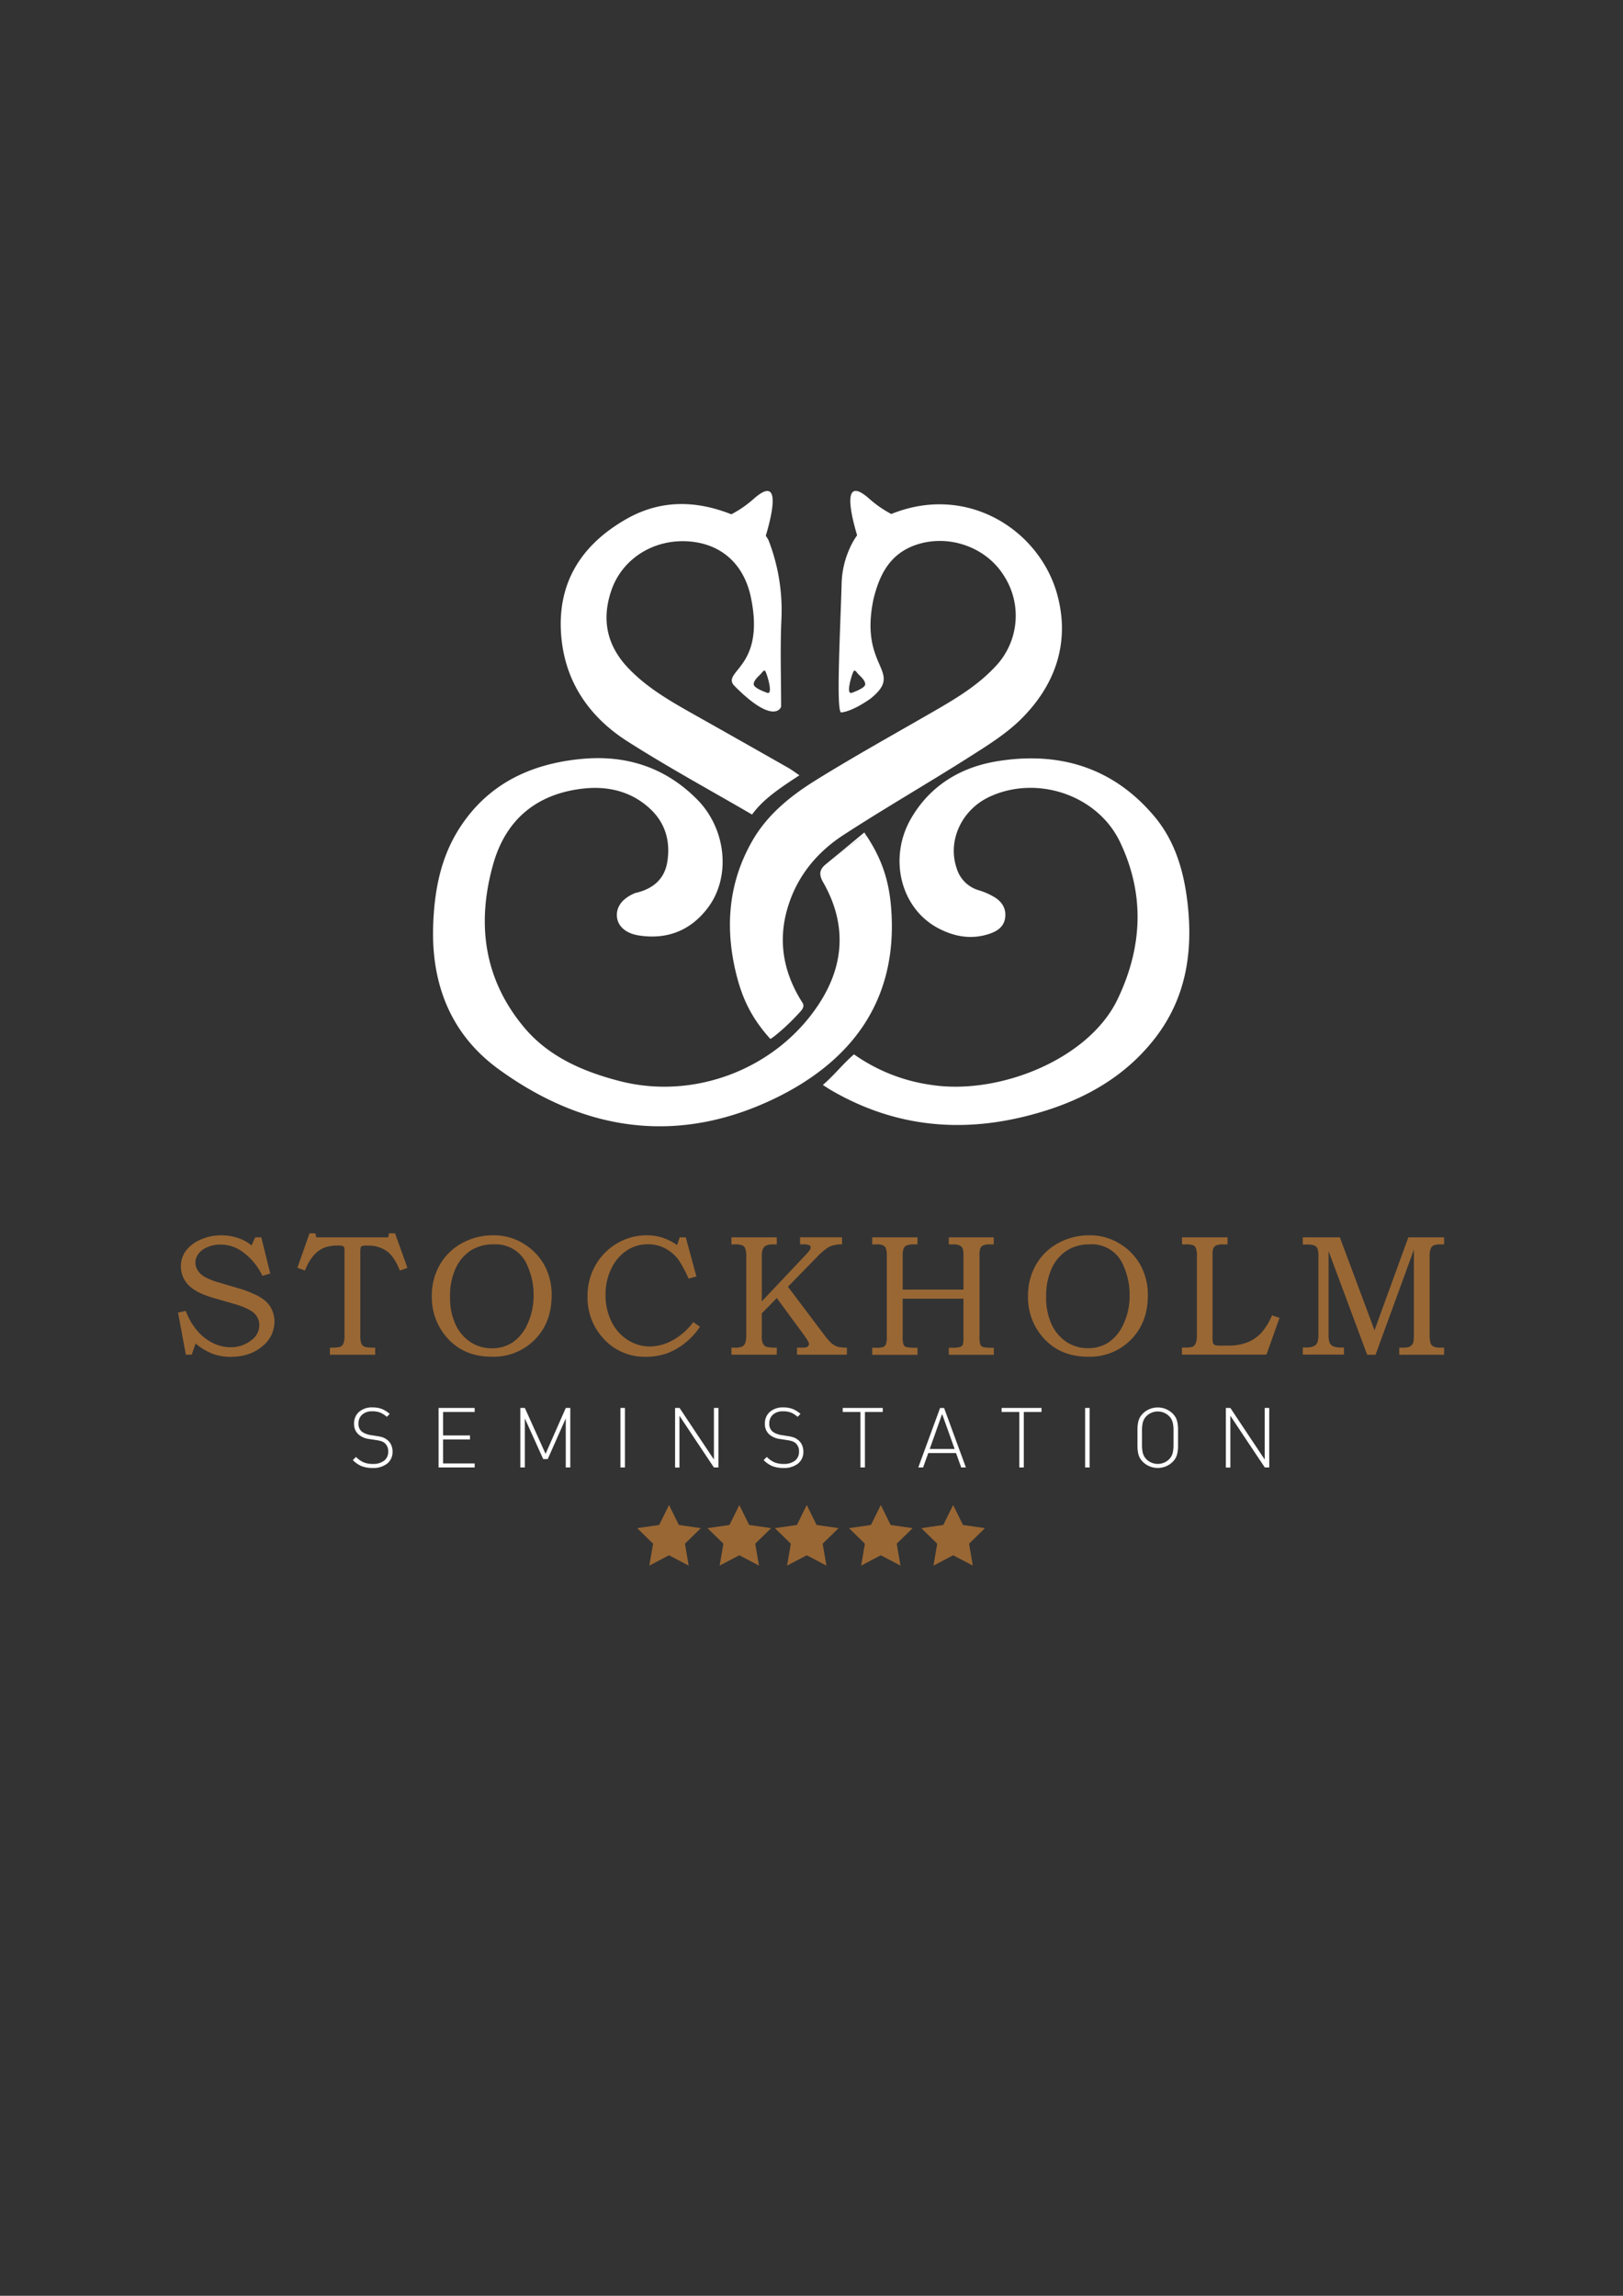 <svg xmlns="http://www.w3.org/2000/svg" viewBox="0 0 595.28 841.89"><rect x="0" y="0" width="595.28" height="841.89" fill="#333333" stroke="none"/><defs><style>.cls-1{fill:#996734;}.cls-2{fill:#fff;}</style></defs><title>logo-large-frontArtboard 1</title><g id="Layer_1" data-name="Layer 1"><polygon class="cls-1" points="245.38 551.91 248.99 559.22 257.05 560.39 251.22 566.09 252.59 574.12 245.38 570.33 238.16 574.12 239.54 566.09 233.71 560.39 241.77 559.22 245.38 551.91"/><polygon class="cls-1" points="349.59 551.91 353.2 559.22 361.26 560.39 355.43 566.09 356.81 574.12 349.59 570.33 342.38 574.12 343.75 566.09 337.92 560.39 345.98 559.22 349.59 551.91"/><polygon class="cls-1" points="271.17 551.91 274.77 559.22 282.84 560.39 277 566.09 278.38 574.12 271.17 570.33 263.95 574.12 265.33 566.09 259.49 560.39 267.56 559.22 271.17 551.91"/><polygon class="cls-1" points="295.9 551.91 299.5 559.22 307.57 560.39 301.73 566.09 303.11 574.12 295.9 570.33 288.68 574.12 290.06 566.09 284.22 560.39 292.29 559.22 295.9 551.91"/><polygon class="cls-1" points="323.06 551.91 326.67 559.22 334.73 560.39 328.9 566.09 330.27 574.12 323.06 570.33 315.85 574.12 317.22 566.09 311.39 560.39 319.45 559.22 323.06 551.91"/><path class="cls-1" d="M93.6,453.74h2.23L99.12,467l-2.87.86A22.74,22.74,0,0,0,89,459.08a13.64,13.64,0,0,0-8.2-2.68,11.74,11.74,0,0,0-4.87,1,7.65,7.65,0,0,0-3.24,2.51A5.42,5.42,0,0,0,71.66,463a5.28,5.28,0,0,0,.83,2.8A7.4,7.4,0,0,0,75,468.21a25.29,25.29,0,0,0,5.56,2.17l8.05,2.38a39.23,39.23,0,0,1,4.3,1.67,17.2,17.2,0,0,1,4.4,2.61,9.67,9.67,0,0,1,2.47,3.37,10.4,10.4,0,0,1,.89,4.31,11.52,11.52,0,0,1-4.49,9q-4.49,3.85-11.62,3.84A19,19,0,0,1,78,496.46a22.78,22.78,0,0,1-6.26-3.78l-1.42,4.1H68.17L65.3,481.33l2.87-.59A23,23,0,0,0,72.35,488a18.13,18.13,0,0,0,5.77,4.52,14.66,14.66,0,0,0,6.43,1.53,12,12,0,0,0,7.77-2.68,6.67,6.67,0,0,0,2.78-5.31,5.88,5.88,0,0,0-2-4.6q-2-1.79-7.28-3.33l-7.71-2.22Q71.63,474,69,471.11a9.73,9.73,0,0,1-2.65-6.73A9.47,9.47,0,0,1,68,458.91a13,13,0,0,1,5.31-4.21,18.07,18.07,0,0,1,7.84-1.7A19.23,19.23,0,0,1,88,454.24a14.77,14.77,0,0,1,4.26,2.47Z"/><path class="cls-1" d="M113.52,452.29h2.16l.31,1.45H142.4l.25-1.45h2.25l4.54,12.65-2.78,1q-2-5.06-4.75-7.11a11.44,11.44,0,0,0-7-2.05,8.71,8.71,0,0,0-2.13.14.84.84,0,0,0-.48.48,8.92,8.92,0,0,0-.14,2.16v29.87a11.48,11.48,0,0,0,.23,2.87,2.56,2.56,0,0,0,.66,1.14,2.52,2.52,0,0,0,1.19.57,21.29,21.29,0,0,0,3.38.2v2.59H121v-2.59a21,21,0,0,0,3.36-.19,2.4,2.4,0,0,0,1.54-1.18,7.57,7.57,0,0,0,.46-3.2V459.14a6,6,0,0,0-.14-1.73,1,1,0,0,0-.53-.48,4.72,4.72,0,0,0-1.59-.17,13.92,13.92,0,0,0-5.38.86,10.65,10.65,0,0,0-3.81,2.93,18,18,0,0,0-3.05,5.37l-2.78-1Z"/><path class="cls-1" d="M181,453a20.38,20.38,0,0,1,10.65,2.84,21.45,21.45,0,0,1,7.92,7.93,22.51,22.51,0,0,1,2.76,11.29q0,9.93-6.18,16.2a21.17,21.17,0,0,1-15.75,6.26q-10.68,0-16.92-7.53a22.26,22.26,0,0,1-5.09-14.69,22.63,22.63,0,0,1,2.87-11.4,20.74,20.74,0,0,1,8.15-8A23.46,23.46,0,0,1,181,453Zm0,3.33a15.1,15.1,0,0,0-8.29,2.21,15.49,15.49,0,0,0-5.55,6.49,24.07,24.07,0,0,0-2.09,10.58,23,23,0,0,0,2.06,10.2,15.5,15.5,0,0,0,5.52,6.4,14.12,14.12,0,0,0,7.79,2.22,13.52,13.52,0,0,0,7.61-2.18,15.9,15.9,0,0,0,5.47-6.85A24.42,24.42,0,0,0,195.71,475a25.6,25.6,0,0,0-2.16-10.61A12.49,12.49,0,0,0,181,456.33Z"/><path class="cls-1" d="M249.3,453.74h2.22l3.91,14.35-2.87.8a49.57,49.57,0,0,0-3.52-6.66,14.58,14.58,0,0,0-4.92-4.35,13.37,13.37,0,0,0-6.49-1.6,14,14,0,0,0-7.67,2.24,16.18,16.18,0,0,0-5.68,6.56,21.35,21.35,0,0,0-2.18,9.73,21.62,21.62,0,0,0,2.21,9.91,16.41,16.41,0,0,0,6,6.7,15.05,15.05,0,0,0,8.12,2.35,17.39,17.39,0,0,0,8.39-2.35,23,23,0,0,0,7.44-6.59l2.47,1.7a25.34,25.34,0,0,1-4.13,4.81,24.49,24.49,0,0,1-7.31,4.69,22.33,22.33,0,0,1-8.33,1.51,20.29,20.29,0,0,1-16.29-7.44,22.1,22.1,0,0,1-5.18-14.69,22.63,22.63,0,0,1,2.87-11.34,21.59,21.59,0,0,1,7.91-8.07,21,21,0,0,1,10.88-3,19,19,0,0,1,5.79.85,20.81,20.81,0,0,1,5.41,2.73Z"/><path class="cls-1" d="M268.27,453.74H284.9v2.59h-1.17a6,6,0,0,0-2.87.49,2.67,2.67,0,0,0-1.17,1.54,8.21,8.21,0,0,0-.28,2.53v16.34l16.18-17.14a14.33,14.33,0,0,0,1.5-1.79,1.68,1.68,0,0,0,.23-.85.9.9,0,0,0-.54-.85,6,6,0,0,0-2.33-.28h-1v-2.59h15.39v2.59a11,11,0,0,0-3.3.4,7.34,7.34,0,0,0-2.34,1.09,22.51,22.51,0,0,0-2.68,2.24L289,471.86l13.18,17.49A21.18,21.18,0,0,0,305,492.6a6.41,6.41,0,0,0,2.16,1.23,12.27,12.27,0,0,0,3.46.36v2.59H292.33v-2.59h1.08a13.38,13.38,0,0,0,2.16-.09,1.49,1.49,0,0,0,.83-.49,1.19,1.19,0,0,0,.31-.77q0-.8-2.13-3.66L284.92,476l-5.51,5.63v8.24a6.61,6.61,0,0,0,.43,2.9,2.59,2.59,0,0,0,1.33,1.14,14.16,14.16,0,0,0,3.73.28v2.59H268.27v-2.59h1.3a6.16,6.16,0,0,0,2.65-.39,2.53,2.53,0,0,0,1.1-1.29,9.1,9.1,0,0,0,.39-3.2V460.9a8.5,8.5,0,0,0-.37-3.07,2.25,2.25,0,0,0-1.08-1.16,8.45,8.45,0,0,0-3-.34h-1Z"/><path class="cls-1" d="M319.91,453.74h16.6v2.59h-1.14a7.65,7.65,0,0,0-2.82.37,2.17,2.17,0,0,0-1.19,1.31,9.4,9.4,0,0,0-.28,2.89v12h22.31V461.21a14.67,14.67,0,0,0-.15-2.89,2.32,2.32,0,0,0-1.06-1.49,4.9,4.9,0,0,0-2.48-.5H348v-2.59h16.48v2.59H363a5.57,5.57,0,0,0-2.45.39,2.19,2.19,0,0,0-1,1.06,8.72,8.72,0,0,0-.29,2.87V490a9.36,9.36,0,0,0,.31,3.1,1.84,1.84,0,0,0,1.24.94,19.18,19.18,0,0,0,3.7.19v2.59H348v-2.59h1.2a9.64,9.64,0,0,0,3-.31,1.56,1.56,0,0,0,1-1,15.51,15.51,0,0,0,.18-3.28V476.24H331.08V490a9.08,9.08,0,0,0,.32,3.12,1.79,1.79,0,0,0,1.25.93,21.89,21.89,0,0,0,3.86.19v2.59h-16.6v-2.59h1a10,10,0,0,0,3-.26,2,2,0,0,0,1-1,6.72,6.72,0,0,0,.35-2.62V460.65a8.21,8.21,0,0,0-.32-2.8,2.23,2.23,0,0,0-1-1.15,5.17,5.17,0,0,0-2.3-.37h-1.73Z"/><path class="cls-1" d="M399.65,453a20.38,20.38,0,0,1,10.65,2.84,21.46,21.46,0,0,1,7.92,7.93A22.5,22.5,0,0,1,421,475.06q0,9.93-6.18,16.2a21.16,21.16,0,0,1-15.75,6.26q-10.68,0-16.92-7.53a22.26,22.26,0,0,1-5.1-14.69,22.63,22.63,0,0,1,2.87-11.4,20.73,20.73,0,0,1,8.15-8A23.45,23.45,0,0,1,399.65,453Zm0,3.33a15.1,15.1,0,0,0-8.29,2.21A15.5,15.5,0,0,0,385.8,465a24.07,24.07,0,0,0-2.09,10.58,23,23,0,0,0,2.05,10.2,15.51,15.51,0,0,0,5.52,6.4,14.12,14.12,0,0,0,7.79,2.22,13.52,13.52,0,0,0,7.61-2.18,15.89,15.89,0,0,0,5.47-6.85A24.42,24.42,0,0,0,414.32,475a25.6,25.6,0,0,0-2.16-10.61,12.49,12.49,0,0,0-12.52-8.08Z"/><path class="cls-1" d="M433.53,453.74h16.69v2.59h-1.54a6.58,6.58,0,0,0-2.53.34,2.22,2.22,0,0,0-1.08,1,5.57,5.57,0,0,0-.34,2.33v30a10.57,10.57,0,0,0,.15,2.47,1.29,1.29,0,0,0,.8.8,9.27,9.27,0,0,0,2.5.18h2.31a18.8,18.8,0,0,0,6.91-1.16,14.15,14.15,0,0,0,5.06-3.36,23.37,23.37,0,0,0,4.1-6.59l2.75.93-4.81,13.48h-31v-2.59h1.36a6.82,6.82,0,0,0,2.65-.34,2.3,2.3,0,0,0,1-1.13A6.93,6.93,0,0,0,439,490V460.75a8.61,8.61,0,0,0-.34-3,2.14,2.14,0,0,0-1-1.09,7.3,7.3,0,0,0-2.75-.33h-1.36Z"/><path class="cls-1" d="M477.83,453.74h13.6l12.71,34.09,12.41-34.09h13.12v2.59h-1.11a7,7,0,0,0-2.7.34,2.4,2.4,0,0,0-1.1,1.2,7.11,7.11,0,0,0-.4,2.81v28.39a11.55,11.55,0,0,0,.32,3.49,2.36,2.36,0,0,0,1.08,1.22,6.42,6.42,0,0,0,2.79.42h1.11v2.59H513.22v-2.59h1.17a7.72,7.72,0,0,0,2.3-.25,2.65,2.65,0,0,0,1.2-.82,2.18,2.18,0,0,0,.54-1.19,17.44,17.44,0,0,0,.15-2V458.28l-14.06,38.51h-3.08l-14.15-38v30.48a8.24,8.24,0,0,0,.4,3.15,2.81,2.81,0,0,0,1.25,1.27,7.11,7.11,0,0,0,3,.45h1v2.59H477.83v-2.59h.86a7.64,7.64,0,0,0,3.13-.46,2.78,2.78,0,0,0,1.34-1.31,9.13,9.13,0,0,0,.4-3.35V461a9.14,9.14,0,0,0-.34-3.12,2.24,2.24,0,0,0-1.13-1.13,7.24,7.24,0,0,0-2.79-.37h-1.48Z"/><path class="cls-2" d="M142.05,536.68a8.18,8.18,0,0,1-5.38,1.64,10.84,10.84,0,0,1-4.06-.68,9.68,9.68,0,0,1-3.2-2.21l1.16-1.16a9.28,9.28,0,0,0,2.84,2,8.77,8.77,0,0,0,3.36.57,6.43,6.43,0,0,0,4.11-1.19,4,4,0,0,0,1.5-3.31,3.85,3.85,0,0,0-1.19-3.07,4,4,0,0,0-1.23-.74,12.74,12.74,0,0,0-1.93-.43l-1.32-.21-1.23-.18a7.48,7.48,0,0,1-3.89-1.6,5,5,0,0,1-1.72-4,5.55,5.55,0,0,1,1.84-4.38,7.18,7.18,0,0,1,4.94-1.62,9.27,9.27,0,0,1,3.4.57,10,10,0,0,1,2.88,1.82l-1.07,1.07a8.6,8.6,0,0,0-2.31-1.52,7.59,7.59,0,0,0-3-.51,5.35,5.35,0,0,0-3.71,1.21,4.2,4.2,0,0,0-1.35,3.3,3.51,3.51,0,0,0,1.13,2.85,5.32,5.32,0,0,0,1.46.84,8.49,8.49,0,0,0,1.79.51l1,.15,1.32.22a11.15,11.15,0,0,1,2.36.54,5.62,5.62,0,0,1,1.53.91,4.84,4.84,0,0,1,1.41,1.84,5.83,5.83,0,0,1,.49,2.39A5.43,5.43,0,0,1,142.05,536.68Z"/><path class="cls-2" d="M160.86,538.14V516.31H174.1v1.47H162.51v8.61h9.87v1.47h-9.87v8.8H174.1v1.47Z"/><path class="cls-2" d="M207.51,538.14v-18l-6.62,14.93h-1.65l-6.74-14.93v18h-1.65V516.31h1.65l7.6,16.83,7.42-16.83h1.65v21.82Z"/><path class="cls-2" d="M227.56,538.14V516.31h1.65v21.82Z"/><path class="cls-2" d="M261.85,538.14l-7-10.48-5.64-8.49v19H247.6V516.31h1.65l6.93,10.42,5.67,8.49V516.31h1.65v21.82Z"/><path class="cls-2" d="M292.73,536.68a8.18,8.18,0,0,1-5.38,1.64,10.83,10.83,0,0,1-4.06-.68,9.66,9.66,0,0,1-3.2-2.21l1.16-1.16a9.25,9.25,0,0,0,2.84,2,8.75,8.75,0,0,0,3.36.57,6.42,6.42,0,0,0,4.11-1.19,4,4,0,0,0,1.5-3.31,3.85,3.85,0,0,0-1.2-3.07,4,4,0,0,0-1.23-.74,12.76,12.76,0,0,0-1.93-.43l-1.32-.21-1.23-.18a7.49,7.49,0,0,1-3.89-1.6,5,5,0,0,1-1.71-4,5.55,5.55,0,0,1,1.84-4.38,7.18,7.18,0,0,1,4.93-1.62,9.29,9.29,0,0,1,3.4.57,10,10,0,0,1,2.88,1.82l-1.07,1.07a8.62,8.62,0,0,0-2.31-1.52,7.6,7.6,0,0,0-3-.51,5.34,5.34,0,0,0-3.71,1.21,4.2,4.2,0,0,0-1.35,3.3,3.51,3.51,0,0,0,1.13,2.85,5.35,5.35,0,0,0,1.46.84,8.54,8.54,0,0,0,1.79.51l1,.15,1.32.22a11.09,11.09,0,0,1,2.36.54,5.6,5.6,0,0,1,1.53.91,4.8,4.8,0,0,1,1.41,1.84,5.81,5.81,0,0,1,.49,2.39A5.42,5.42,0,0,1,292.73,536.68Z"/><path class="cls-2" d="M317.24,517.78v20.35h-1.65V517.78h-6.5v-1.47h14.68v1.47Z"/><path class="cls-2" d="M352.55,538.14l-1.9-5.3H340.47l-1.9,5.3H336.8l8-21.82h1.47l8,21.82Zm-7-19.62L341,531.36h9.14Z"/><path class="cls-2" d="M375.51,517.78v20.35h-1.65V517.78h-6.5v-1.47H382v1.47Z"/><path class="cls-2" d="M398,538.14V516.31h1.65v21.82Z"/><path class="cls-2" d="M432.08,530.64a14.28,14.28,0,0,1-.23,2.16,6.45,6.45,0,0,1-.6,1.75,6.33,6.33,0,0,1-1.15,1.53,7.54,7.54,0,0,1-2.5,1.65,7.79,7.79,0,0,1-5.92,0,7.51,7.51,0,0,1-2.5-1.65,6.28,6.28,0,0,1-1.15-1.53,6.45,6.45,0,0,1-.6-1.75,14.28,14.28,0,0,1-.23-2.16q0-1.21,0-3.42t0-3.42a14.31,14.31,0,0,1,.23-2.16,6.48,6.48,0,0,1,.6-1.75,6.28,6.28,0,0,1,1.15-1.53,7.51,7.51,0,0,1,2.5-1.65,7.79,7.79,0,0,1,5.92,0,7.54,7.54,0,0,1,2.5,1.65,6.33,6.33,0,0,1,1.15,1.53,6.48,6.48,0,0,1,.6,1.75,14.31,14.31,0,0,1,.23,2.16q0,1.21,0,3.42T432.08,530.64Zm-1.66-6.59a13.2,13.2,0,0,0-.21-2,5.79,5.79,0,0,0-.51-1.52,5,5,0,0,0-.92-1.24,5.92,5.92,0,0,0-8.28,0,5,5,0,0,0-.92,1.24,5.79,5.79,0,0,0-.51,1.52,13.2,13.2,0,0,0-.21,2q0,1.15,0,3.17t0,3.17a13.27,13.27,0,0,0,.21,2,5.78,5.78,0,0,0,.51,1.52,4.94,4.94,0,0,0,.92,1.24,5.92,5.92,0,0,0,8.28,0,4.94,4.94,0,0,0,.92-1.24,5.78,5.78,0,0,0,.51-1.52,13.27,13.27,0,0,0,.21-2q0-1.15,0-3.17T430.42,524.05Z"/><path class="cls-2" d="M463.91,538.14l-7-10.48-5.64-8.49v19h-1.65V516.31h1.65l6.93,10.42,5.67,8.49V516.31h1.66v21.82Z"/><path class="cls-2" d="M317,305.28,302.8,317c4.59-3.79,9.12-7.51,14.94-10.56C317.49,306,317.28,305.66,317,305.28Z"/><path class="cls-2" d="M327,335.3c-.55-10.4-2.68-19-9.23-28.88h0c-5.81,3.05-10.34,6.77-14.94,10.56-2.33,1.92-2.52,3.76-.9,6.59,8.56,15,7.9,30-1.42,44.37-15.46,23.88-45.62,35.64-73.27,28.49-13.42-3.47-26.09-8.94-35.13-19.82-14.75-17.74-17.33-38.15-11.2-59.78,4.61-16.25,15.82-25.63,32.72-27.62,9.37-1.1,18.26,1,25.26,7.81,5.28,5.16,7,11.73,5.88,18.89-1,6.6-5.42,10.13-11.77,11.57a3.62,3.62,0,0,0-.68.28c-4.34,2-6.47,5.07-6,8.7.4,3.27,3.29,5.84,7.92,6.57,10.44,1.64,19.07-1.79,25.36-10.1,8.57-11.32,6.83-28.89-3.87-39.73-11.62-11.77-26-16.45-42.38-14.9-18.78,1.77-34.44,9.2-44.85,25.44-6.88,10.73-9.15,22.79-9.61,35.3-.81,21.58,6.29,40.15,23.94,53,31.93,23.23,66.71,28,102.64,10.14C312.57,388.63,328.66,367,327,335.3Z"/><path class="cls-2" d="M342.54,260.82c-14.48,8.37-29.13,16.47-43.32,25.28-9.09,5.65-17.55,12.42-23.06,21.86-8.89,15.25-10.33,31.6-6.29,48.54,2.24,9.4,5.63,16.67,12.65,24.46.51,0,5.94-4.34,10.86-9.81,2.11-2.18,1.13-3.15.56-4.05-6.49-10.47-8.63-21.71-5.2-33.71,3.35-11.72,10.67-20.74,20.71-27.25,15-9.76,30.6-18.72,45.74-28.33,6.81-4.33,13.89-8.68,19.52-14.32,12.41-12.43,17.71-27.79,13.19-45-6.25-23.83-32.92-41.38-61-30a40.93,40.93,0,0,1-8.21-5.72c-10.08-8.83-6.63,5.8-4.32,13.53a25.52,25.52,0,0,0-2.66,4.66,33.34,33.34,0,0,0-3,12.3c-.42,16-2.17,48.08-.17,48,4.45-.44,10.83-5.13,10.83-5.13,12.58-10.26-4.37-10.76,1-36.41,2.25-9.18,6.13-16.77,15.83-20,11.78-3.87,25.24.83,31.8,11.07a27,27,0,0,1-3.07,33.79C358.45,251.48,350.55,256.2,342.54,260.82Zm-25.23-9.69c-.31,1.37-4.81,2.9-4.81,2.9-2.56,1.06.1-7.24.61-7.92s1.17.61,1.8,1.22S317.62,249.76,317.31,251.13Z"/><path class="cls-2" d="M435.53,330.88c-1.35-11.46-4.53-22.41-12.08-31.43-15.08-18-34.92-24-57.68-20.3-13.41,2.18-24.55,8.88-31.56,20.89-8.48,14.55-3.92,33,9.84,40.31,6.08,3.23,12.56,4.34,19.27,1.94,2.78-1,5-2.68,5.37-5.92s-1.21-5.71-3.9-7.34a24.79,24.79,0,0,0-5.7-2.53,11.94,11.94,0,0,1-8.24-8.21c-3.36-9.94,1.79-21.19,11.86-26,17.4-8.26,39.8-.85,48.07,16.45,9.19,19.22,8.27,38.59-.86,57.66-10.64,22.23-43.77,35.24-68.33,31.45a64.53,64.53,0,0,1-28.37-11.21c-4.09,3.53-7.12,7.51-11.42,11.23,2.07,1.3,1.73,1.16,3.53,2.2,25.19,14.47,51.6,15.72,78.85,7,15.71-5.05,29.38-13.3,39.55-26.48C435.13,365.81,437.64,348.84,435.53,330.88Z"/><path class="cls-2" d="M230.19,271.9c15.32,9.76,30.14,17.76,45.65,26.81,4-5.59,10.1-9.64,17.36-14.4-1.22-.82-2.68-1.94-4.27-2.84q-17.33-9.86-34.7-19.64c-8.49-4.78-16.91-9.63-23.72-16.75-7.89-8.24-9.94-17.75-6.32-28.45,3.86-11.44,15-18.7,27.56-18.14,11.72.52,20.49,7.32,23.44,19.57,6,26.51-10.25,27.85-6.09,33.18,14.33,14.59,17.4,8.57,17.4,7.77,0-10.64-.38-21.3.11-31.93a71,71,0,0,0-4.74-29,12.13,12.13,0,0,0-1-1.6c2.3-7.68,5.87-22.57-4.28-13.68a40.73,40.73,0,0,1-8.36,5.8c-12.92-5.13-25.89-5.41-38.38,1.67-15.57,8.83-24.79,21.93-24.16,40.31C206.35,248.57,215.25,262.39,230.19,271.9Zm48.69-24.58c.63-.61,1.29-1.9,1.8-1.22s3.17,9,.61,7.92c0,0-4.5-1.52-4.81-2.9S278.25,247.93,278.88,247.32Z"/></g></svg>